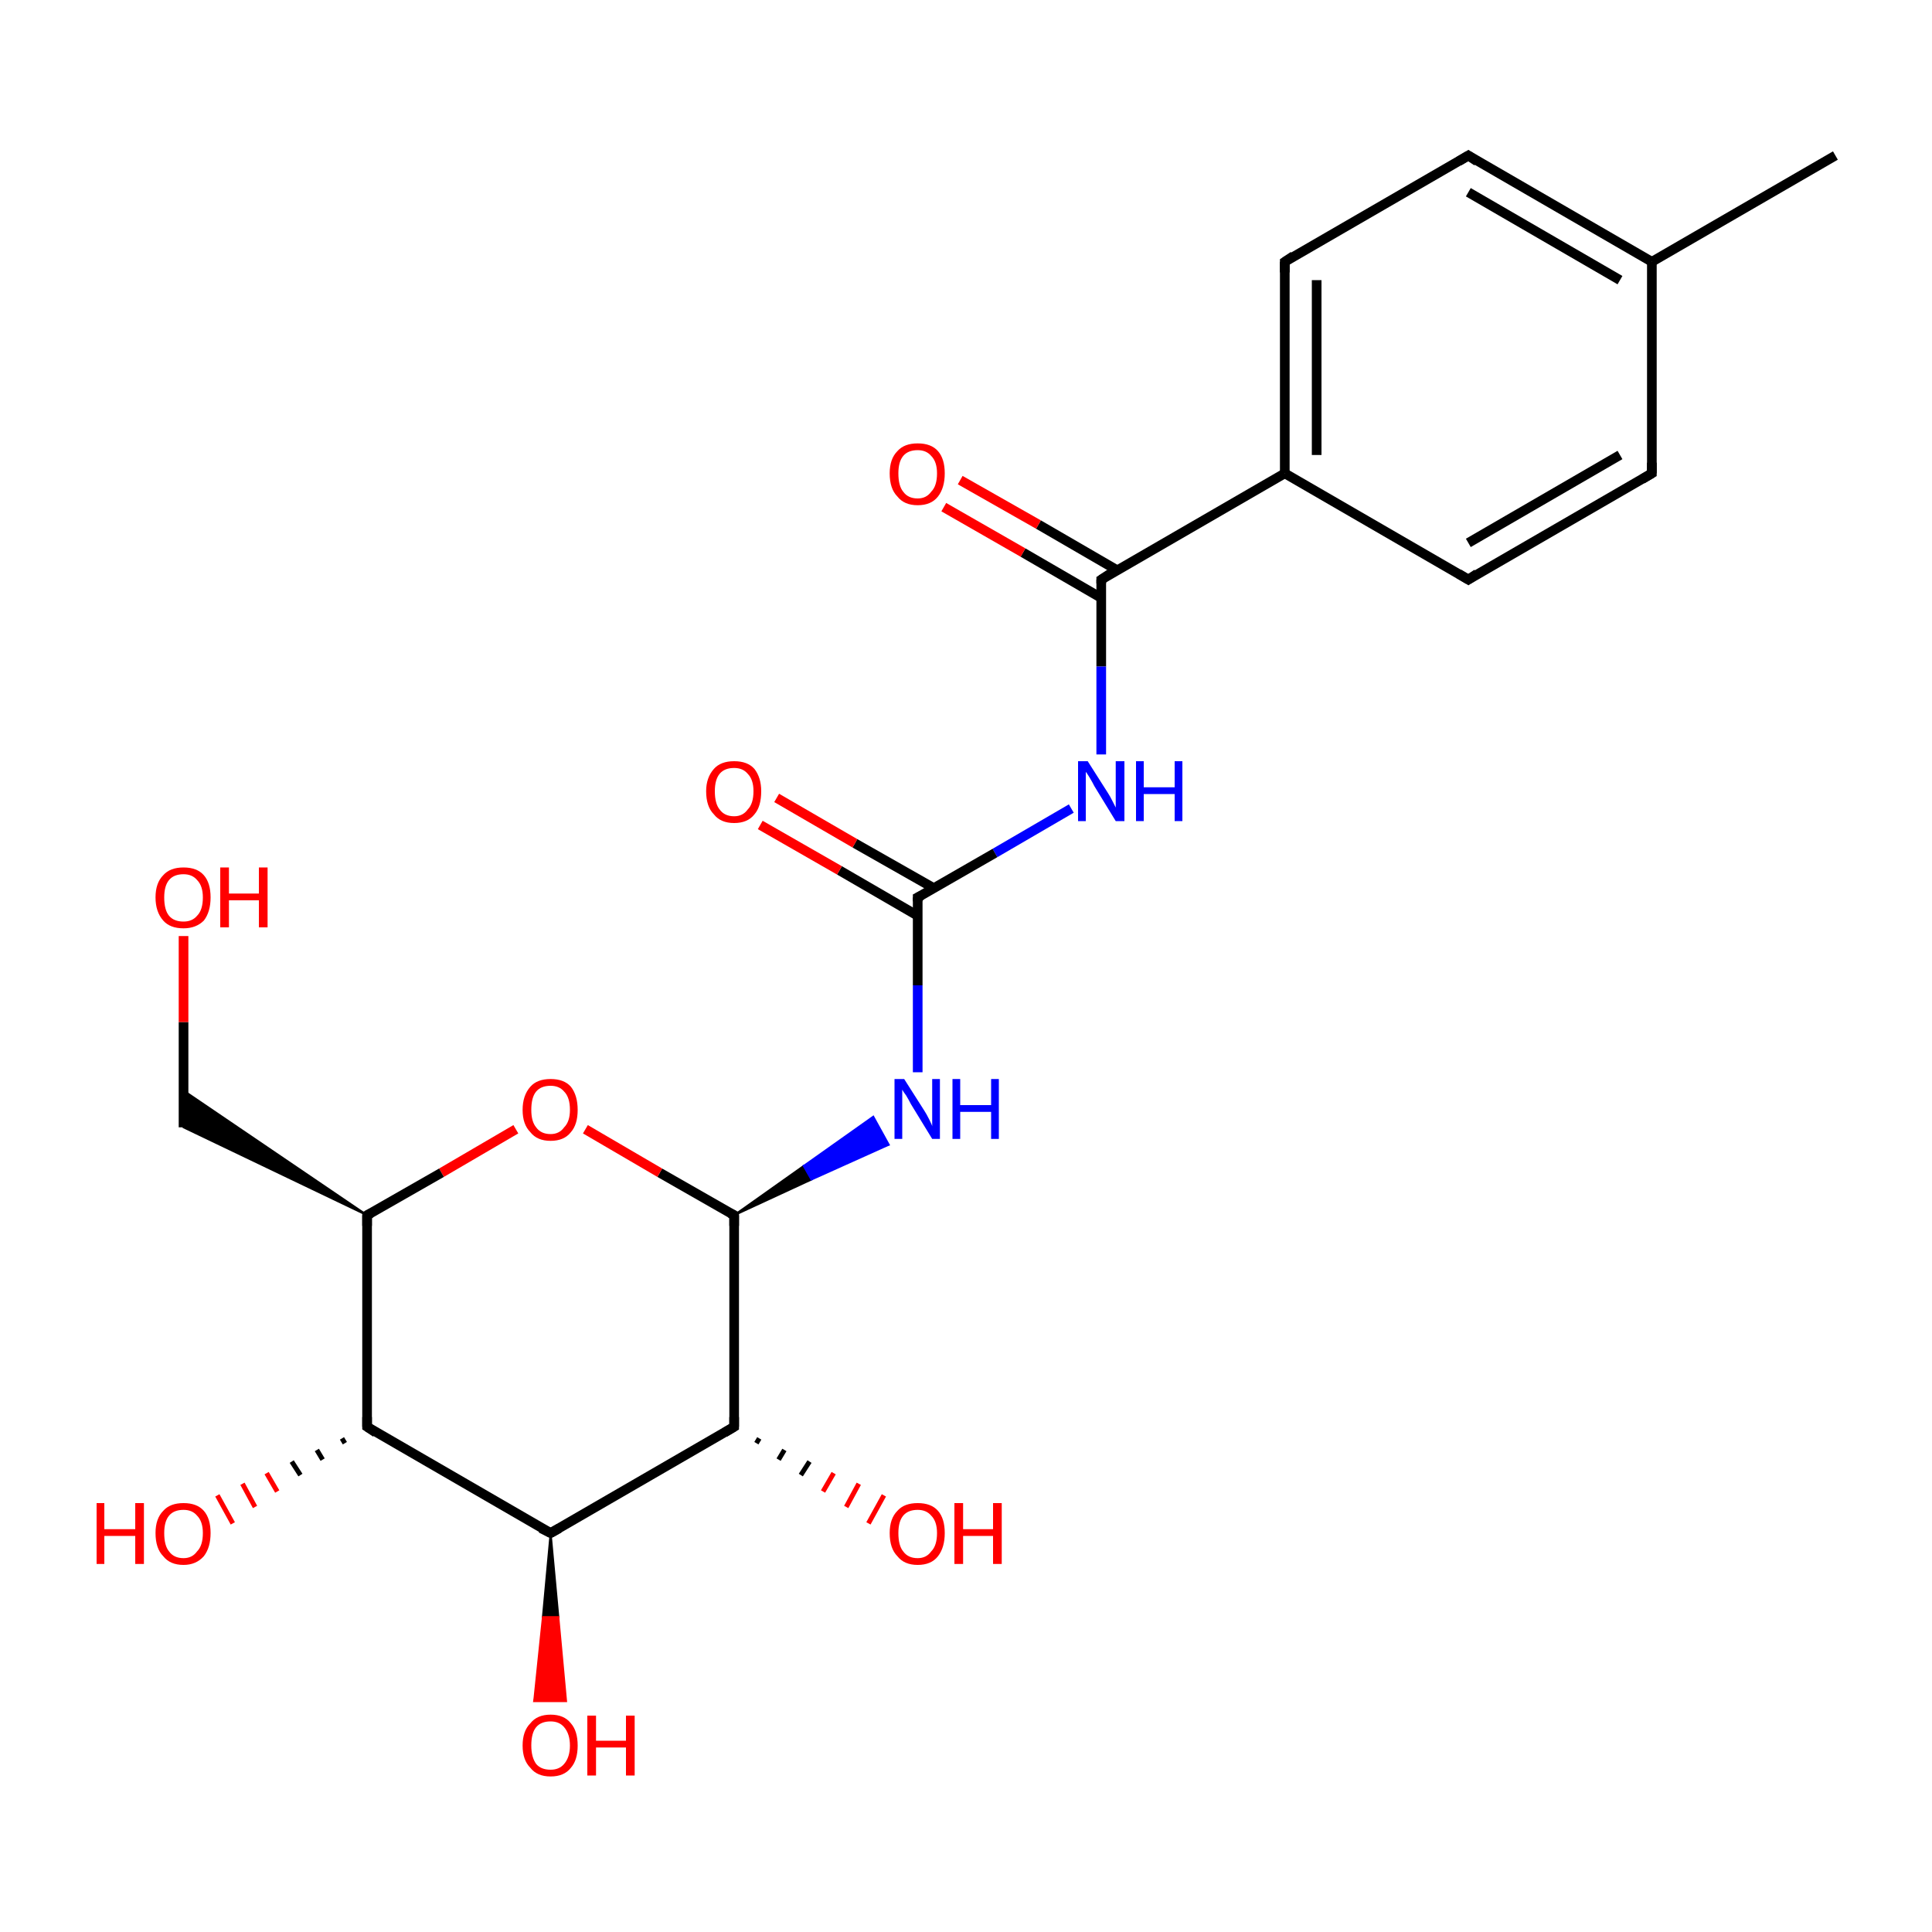 <?xml version='1.0' encoding='iso-8859-1'?>
<svg version='1.1' baseProfile='full'
              xmlns='http://www.w3.org/2000/svg'
                      xmlns:rdkit='http://www.rdkit.org/xml'
                      xmlns:xlink='http://www.w3.org/1999/xlink'
                  xml:space='preserve'
width='200px' height='200px' viewBox='0 0 200 200'>
<!-- END OF HEADER -->
<rect style='opacity:1.0;fill:#FFFFFF;stroke:none' width='200.0' height='200.0' x='0.0' y='0.0'> </rect>
<path class='bond-0 atom-0 atom-1' d='M 152.0,60.0 L 171.0,49.0' style='fill:none;fill-rule:evenodd;stroke:#000000;stroke-width:1.0px;stroke-linecap:butt;stroke-linejoin:miter;stroke-opacity:1' />
<path class='bond-0 atom-0 atom-1' d='M 152.0,56.2 L 167.7,47.1' style='fill:none;fill-rule:evenodd;stroke:#000000;stroke-width:1.0px;stroke-linecap:butt;stroke-linejoin:miter;stroke-opacity:1' />
<path class='bond-1 atom-0 atom-6' d='M 152.0,60.0 L 133.0,49.0' style='fill:none;fill-rule:evenodd;stroke:#000000;stroke-width:1.0px;stroke-linecap:butt;stroke-linejoin:miter;stroke-opacity:1' />
<path class='bond-2 atom-1 atom-2' d='M 171.0,49.0 L 171.0,27.1' style='fill:none;fill-rule:evenodd;stroke:#000000;stroke-width:1.0px;stroke-linecap:butt;stroke-linejoin:miter;stroke-opacity:1' />
<path class='bond-3 atom-2 atom-3' d='M 171.0,27.1 L 190.0,16.1' style='fill:none;fill-rule:evenodd;stroke:#000000;stroke-width:1.0px;stroke-linecap:butt;stroke-linejoin:miter;stroke-opacity:1' />
<path class='bond-4 atom-2 atom-4' d='M 171.0,27.1 L 152.0,16.1' style='fill:none;fill-rule:evenodd;stroke:#000000;stroke-width:1.0px;stroke-linecap:butt;stroke-linejoin:miter;stroke-opacity:1' />
<path class='bond-4 atom-2 atom-4' d='M 167.7,29.0 L 152.0,19.9' style='fill:none;fill-rule:evenodd;stroke:#000000;stroke-width:1.0px;stroke-linecap:butt;stroke-linejoin:miter;stroke-opacity:1' />
<path class='bond-5 atom-4 atom-5' d='M 152.0,16.1 L 133.0,27.1' style='fill:none;fill-rule:evenodd;stroke:#000000;stroke-width:1.0px;stroke-linecap:butt;stroke-linejoin:miter;stroke-opacity:1' />
<path class='bond-6 atom-5 atom-6' d='M 133.0,27.1 L 133.0,49.0' style='fill:none;fill-rule:evenodd;stroke:#000000;stroke-width:1.0px;stroke-linecap:butt;stroke-linejoin:miter;stroke-opacity:1' />
<path class='bond-6 atom-5 atom-6' d='M 136.3,29.0 L 136.3,47.1' style='fill:none;fill-rule:evenodd;stroke:#000000;stroke-width:1.0px;stroke-linecap:butt;stroke-linejoin:miter;stroke-opacity:1' />
<path class='bond-7 atom-6 atom-7' d='M 133.0,49.0 L 114.0,60.0' style='fill:none;fill-rule:evenodd;stroke:#000000;stroke-width:1.0px;stroke-linecap:butt;stroke-linejoin:miter;stroke-opacity:1' />
<path class='bond-8 atom-7 atom-8' d='M 115.6,59.0 L 107.5,54.3' style='fill:none;fill-rule:evenodd;stroke:#000000;stroke-width:1.0px;stroke-linecap:butt;stroke-linejoin:miter;stroke-opacity:1' />
<path class='bond-8 atom-7 atom-8' d='M 107.5,54.3 L 99.4,49.7' style='fill:none;fill-rule:evenodd;stroke:#FF0000;stroke-width:1.0px;stroke-linecap:butt;stroke-linejoin:miter;stroke-opacity:1' />
<path class='bond-8 atom-7 atom-8' d='M 114.0,61.9 L 105.9,57.2' style='fill:none;fill-rule:evenodd;stroke:#000000;stroke-width:1.0px;stroke-linecap:butt;stroke-linejoin:miter;stroke-opacity:1' />
<path class='bond-8 atom-7 atom-8' d='M 105.9,57.2 L 97.7,52.5' style='fill:none;fill-rule:evenodd;stroke:#FF0000;stroke-width:1.0px;stroke-linecap:butt;stroke-linejoin:miter;stroke-opacity:1' />
<path class='bond-9 atom-7 atom-9' d='M 114.0,60.0 L 114.0,69.0' style='fill:none;fill-rule:evenodd;stroke:#000000;stroke-width:1.0px;stroke-linecap:butt;stroke-linejoin:miter;stroke-opacity:1' />
<path class='bond-9 atom-7 atom-9' d='M 114.0,69.0 L 114.0,78.1' style='fill:none;fill-rule:evenodd;stroke:#0000FF;stroke-width:1.0px;stroke-linecap:butt;stroke-linejoin:miter;stroke-opacity:1' />
<path class='bond-10 atom-9 atom-10' d='M 110.9,83.7 L 103.0,88.3' style='fill:none;fill-rule:evenodd;stroke:#0000FF;stroke-width:1.0px;stroke-linecap:butt;stroke-linejoin:miter;stroke-opacity:1' />
<path class='bond-10 atom-9 atom-10' d='M 103.0,88.3 L 95.0,92.9' style='fill:none;fill-rule:evenodd;stroke:#000000;stroke-width:1.0px;stroke-linecap:butt;stroke-linejoin:miter;stroke-opacity:1' />
<path class='bond-11 atom-10 atom-11' d='M 96.6,91.9 L 88.5,87.3' style='fill:none;fill-rule:evenodd;stroke:#000000;stroke-width:1.0px;stroke-linecap:butt;stroke-linejoin:miter;stroke-opacity:1' />
<path class='bond-11 atom-10 atom-11' d='M 88.5,87.3 L 80.4,82.6' style='fill:none;fill-rule:evenodd;stroke:#FF0000;stroke-width:1.0px;stroke-linecap:butt;stroke-linejoin:miter;stroke-opacity:1' />
<path class='bond-11 atom-10 atom-11' d='M 95.0,94.8 L 86.9,90.1' style='fill:none;fill-rule:evenodd;stroke:#000000;stroke-width:1.0px;stroke-linecap:butt;stroke-linejoin:miter;stroke-opacity:1' />
<path class='bond-11 atom-10 atom-11' d='M 86.9,90.1 L 78.7,85.4' style='fill:none;fill-rule:evenodd;stroke:#FF0000;stroke-width:1.0px;stroke-linecap:butt;stroke-linejoin:miter;stroke-opacity:1' />
<path class='bond-12 atom-10 atom-12' d='M 95.0,92.9 L 95.0,102.0' style='fill:none;fill-rule:evenodd;stroke:#000000;stroke-width:1.0px;stroke-linecap:butt;stroke-linejoin:miter;stroke-opacity:1' />
<path class='bond-12 atom-10 atom-12' d='M 95.0,102.0 L 95.0,111.0' style='fill:none;fill-rule:evenodd;stroke:#0000FF;stroke-width:1.0px;stroke-linecap:butt;stroke-linejoin:miter;stroke-opacity:1' />
<path class='bond-13 atom-13 atom-12' d='M 76.0,125.8 L 83.2,120.7 L 84.0,122.1 Z' style='fill:#000000;fill-rule:evenodd;fill-opacity:1;stroke:#000000;stroke-width:0.2px;stroke-linecap:butt;stroke-linejoin:miter;stroke-opacity:1;' />
<path class='bond-13 atom-13 atom-12' d='M 83.2,120.7 L 92.0,118.5 L 90.4,115.6 Z' style='fill:#0000FF;fill-rule:evenodd;fill-opacity:1;stroke:#0000FF;stroke-width:0.2px;stroke-linecap:butt;stroke-linejoin:miter;stroke-opacity:1;' />
<path class='bond-13 atom-13 atom-12' d='M 83.2,120.7 L 84.0,122.1 L 92.0,118.5 Z' style='fill:#0000FF;fill-rule:evenodd;fill-opacity:1;stroke:#0000FF;stroke-width:0.2px;stroke-linecap:butt;stroke-linejoin:miter;stroke-opacity:1;' />
<path class='bond-14 atom-13 atom-14' d='M 76.0,125.8 L 68.3,121.4' style='fill:none;fill-rule:evenodd;stroke:#000000;stroke-width:1.0px;stroke-linecap:butt;stroke-linejoin:miter;stroke-opacity:1' />
<path class='bond-14 atom-13 atom-14' d='M 68.3,121.4 L 60.6,116.9' style='fill:none;fill-rule:evenodd;stroke:#FF0000;stroke-width:1.0px;stroke-linecap:butt;stroke-linejoin:miter;stroke-opacity:1' />
<path class='bond-15 atom-13 atom-22' d='M 76.0,125.8 L 76.0,147.7' style='fill:none;fill-rule:evenodd;stroke:#000000;stroke-width:1.0px;stroke-linecap:butt;stroke-linejoin:miter;stroke-opacity:1' />
<path class='bond-16 atom-14 atom-15' d='M 53.4,116.9 L 45.7,121.4' style='fill:none;fill-rule:evenodd;stroke:#FF0000;stroke-width:1.0px;stroke-linecap:butt;stroke-linejoin:miter;stroke-opacity:1' />
<path class='bond-16 atom-14 atom-15' d='M 45.7,121.4 L 38.0,125.8' style='fill:none;fill-rule:evenodd;stroke:#000000;stroke-width:1.0px;stroke-linecap:butt;stroke-linejoin:miter;stroke-opacity:1' />
<path class='bond-17 atom-15 atom-16' d='M 38.0,125.8 L 19.0,116.7 L 19.0,112.9 Z' style='fill:#000000;fill-rule:evenodd;fill-opacity:1;stroke:#000000;stroke-width:0.2px;stroke-linecap:butt;stroke-linejoin:miter;stroke-opacity:1;' />
<path class='bond-18 atom-15 atom-18' d='M 38.0,125.8 L 38.0,147.7' style='fill:none;fill-rule:evenodd;stroke:#000000;stroke-width:1.0px;stroke-linecap:butt;stroke-linejoin:miter;stroke-opacity:1' />
<path class='bond-19 atom-16 atom-17' d='M 19.0,116.7 L 19.0,105.8' style='fill:none;fill-rule:evenodd;stroke:#000000;stroke-width:1.0px;stroke-linecap:butt;stroke-linejoin:miter;stroke-opacity:1' />
<path class='bond-19 atom-16 atom-17' d='M 19.0,105.8 L 19.0,96.9' style='fill:none;fill-rule:evenodd;stroke:#FF0000;stroke-width:1.0px;stroke-linecap:butt;stroke-linejoin:miter;stroke-opacity:1' />
<path class='bond-20 atom-18 atom-19' d='M 35.7,149.4 L 35.4,148.9' style='fill:none;fill-rule:evenodd;stroke:#000000;stroke-width:0.5px;stroke-linecap:butt;stroke-linejoin:miter;stroke-opacity:1' />
<path class='bond-20 atom-18 atom-19' d='M 33.4,151.1 L 32.8,150.1' style='fill:none;fill-rule:evenodd;stroke:#000000;stroke-width:0.5px;stroke-linecap:butt;stroke-linejoin:miter;stroke-opacity:1' />
<path class='bond-20 atom-18 atom-19' d='M 31.1,152.7 L 30.2,151.3' style='fill:none;fill-rule:evenodd;stroke:#000000;stroke-width:0.5px;stroke-linecap:butt;stroke-linejoin:miter;stroke-opacity:1' />
<path class='bond-20 atom-18 atom-19' d='M 28.7,154.4 L 27.6,152.5' style='fill:none;fill-rule:evenodd;stroke:#FF0000;stroke-width:0.5px;stroke-linecap:butt;stroke-linejoin:miter;stroke-opacity:1' />
<path class='bond-20 atom-18 atom-19' d='M 26.4,156.0 L 25.1,153.6' style='fill:none;fill-rule:evenodd;stroke:#FF0000;stroke-width:0.5px;stroke-linecap:butt;stroke-linejoin:miter;stroke-opacity:1' />
<path class='bond-20 atom-18 atom-19' d='M 24.1,157.7 L 22.5,154.8' style='fill:none;fill-rule:evenodd;stroke:#FF0000;stroke-width:0.5px;stroke-linecap:butt;stroke-linejoin:miter;stroke-opacity:1' />
<path class='bond-21 atom-18 atom-20' d='M 38.0,147.7 L 57.0,158.7' style='fill:none;fill-rule:evenodd;stroke:#000000;stroke-width:1.0px;stroke-linecap:butt;stroke-linejoin:miter;stroke-opacity:1' />
<path class='bond-22 atom-20 atom-21' d='M 57.0,158.7 L 57.8,167.4 L 56.2,167.4 Z' style='fill:#000000;fill-rule:evenodd;fill-opacity:1;stroke:#000000;stroke-width:0.2px;stroke-linecap:butt;stroke-linejoin:miter;stroke-opacity:1;' />
<path class='bond-22 atom-20 atom-21' d='M 57.8,167.4 L 55.3,176.1 L 58.6,176.1 Z' style='fill:#FF0000;fill-rule:evenodd;fill-opacity:1;stroke:#FF0000;stroke-width:0.2px;stroke-linecap:butt;stroke-linejoin:miter;stroke-opacity:1;' />
<path class='bond-22 atom-20 atom-21' d='M 57.8,167.4 L 56.2,167.4 L 55.3,176.1 Z' style='fill:#FF0000;fill-rule:evenodd;fill-opacity:1;stroke:#FF0000;stroke-width:0.2px;stroke-linecap:butt;stroke-linejoin:miter;stroke-opacity:1;' />
<path class='bond-23 atom-20 atom-22' d='M 57.0,158.7 L 76.0,147.7' style='fill:none;fill-rule:evenodd;stroke:#000000;stroke-width:1.0px;stroke-linecap:butt;stroke-linejoin:miter;stroke-opacity:1' />
<path class='bond-24 atom-22 atom-23' d='M 78.6,148.9 L 78.3,149.4' style='fill:none;fill-rule:evenodd;stroke:#000000;stroke-width:0.5px;stroke-linecap:butt;stroke-linejoin:miter;stroke-opacity:1' />
<path class='bond-24 atom-22 atom-23' d='M 81.2,150.1 L 80.6,151.1' style='fill:none;fill-rule:evenodd;stroke:#000000;stroke-width:0.5px;stroke-linecap:butt;stroke-linejoin:miter;stroke-opacity:1' />
<path class='bond-24 atom-22 atom-23' d='M 83.8,151.3 L 82.9,152.7' style='fill:none;fill-rule:evenodd;stroke:#000000;stroke-width:0.5px;stroke-linecap:butt;stroke-linejoin:miter;stroke-opacity:1' />
<path class='bond-24 atom-22 atom-23' d='M 86.3,152.5 L 85.2,154.4' style='fill:none;fill-rule:evenodd;stroke:#FF0000;stroke-width:0.5px;stroke-linecap:butt;stroke-linejoin:miter;stroke-opacity:1' />
<path class='bond-24 atom-22 atom-23' d='M 88.9,153.6 L 87.6,156.0' style='fill:none;fill-rule:evenodd;stroke:#FF0000;stroke-width:0.5px;stroke-linecap:butt;stroke-linejoin:miter;stroke-opacity:1' />
<path class='bond-24 atom-22 atom-23' d='M 91.5,154.8 L 89.9,157.7' style='fill:none;fill-rule:evenodd;stroke:#FF0000;stroke-width:0.5px;stroke-linecap:butt;stroke-linejoin:miter;stroke-opacity:1' />
<path d='M 152.9,59.4 L 152.0,60.0 L 151.0,59.4' style='fill:none;stroke:#000000;stroke-width:1.0px;stroke-linecap:butt;stroke-linejoin:miter;stroke-opacity:1;' />
<path d='M 170.0,49.6 L 171.0,49.0 L 171.0,47.9' style='fill:none;stroke:#000000;stroke-width:1.0px;stroke-linecap:butt;stroke-linejoin:miter;stroke-opacity:1;' />
<path d='M 152.9,16.7 L 152.0,16.1 L 151.0,16.7' style='fill:none;stroke:#000000;stroke-width:1.0px;stroke-linecap:butt;stroke-linejoin:miter;stroke-opacity:1;' />
<path d='M 133.9,26.5 L 133.0,27.1 L 133.0,28.2' style='fill:none;stroke:#000000;stroke-width:1.0px;stroke-linecap:butt;stroke-linejoin:miter;stroke-opacity:1;' />
<path d='M 114.9,59.4 L 114.0,60.0 L 114.0,60.4' style='fill:none;stroke:#000000;stroke-width:1.0px;stroke-linecap:butt;stroke-linejoin:miter;stroke-opacity:1;' />
<path d='M 95.4,92.7 L 95.0,92.9 L 95.0,93.3' style='fill:none;stroke:#000000;stroke-width:1.0px;stroke-linecap:butt;stroke-linejoin:miter;stroke-opacity:1;' />
<path d='M 75.6,125.6 L 76.0,125.8 L 76.0,126.9' style='fill:none;stroke:#000000;stroke-width:1.0px;stroke-linecap:butt;stroke-linejoin:miter;stroke-opacity:1;' />
<path d='M 38.4,125.6 L 38.0,125.8 L 38.0,126.9' style='fill:none;stroke:#000000;stroke-width:1.0px;stroke-linecap:butt;stroke-linejoin:miter;stroke-opacity:1;' />
<path d='M 38.0,146.7 L 38.0,147.7 L 38.9,148.3' style='fill:none;stroke:#000000;stroke-width:1.0px;stroke-linecap:butt;stroke-linejoin:miter;stroke-opacity:1;' />
<path d='M 56.0,158.2 L 57.0,158.7 L 57.9,158.2' style='fill:none;stroke:#000000;stroke-width:1.0px;stroke-linecap:butt;stroke-linejoin:miter;stroke-opacity:1;' />
<path d='M 76.0,146.7 L 76.0,147.7 L 75.0,148.3' style='fill:none;stroke:#000000;stroke-width:1.0px;stroke-linecap:butt;stroke-linejoin:miter;stroke-opacity:1;' />
<path class='atom-8' d='M 92.1 49.0
Q 92.1 47.5, 92.9 46.7
Q 93.6 45.9, 95.0 45.9
Q 96.4 45.9, 97.1 46.7
Q 97.8 47.5, 97.8 49.0
Q 97.8 50.5, 97.1 51.4
Q 96.4 52.3, 95.0 52.3
Q 93.6 52.3, 92.9 51.4
Q 92.1 50.6, 92.1 49.0
M 95.0 51.6
Q 95.9 51.6, 96.4 50.9
Q 97.0 50.3, 97.0 49.0
Q 97.0 47.8, 96.4 47.2
Q 95.9 46.6, 95.0 46.6
Q 94.0 46.6, 93.5 47.2
Q 93.0 47.8, 93.0 49.0
Q 93.0 50.3, 93.5 50.9
Q 94.0 51.6, 95.0 51.6
' fill='#FF0000'/>
<path class='atom-9' d='M 112.6 78.8
L 114.7 82.1
Q 114.9 82.4, 115.2 83.0
Q 115.5 83.6, 115.5 83.6
L 115.5 78.8
L 116.4 78.8
L 116.4 85.0
L 115.5 85.0
L 113.3 81.4
Q 113.1 81.0, 112.8 80.5
Q 112.5 80.0, 112.4 79.9
L 112.4 85.0
L 111.6 85.0
L 111.6 78.8
L 112.6 78.8
' fill='#0000FF'/>
<path class='atom-9' d='M 117.6 78.8
L 118.4 78.8
L 118.4 81.5
L 121.6 81.5
L 121.6 78.8
L 122.4 78.8
L 122.4 85.0
L 121.6 85.0
L 121.6 82.2
L 118.4 82.2
L 118.4 85.0
L 117.6 85.0
L 117.6 78.8
' fill='#0000FF'/>
<path class='atom-11' d='M 73.1 81.9
Q 73.1 80.5, 73.9 79.6
Q 74.6 78.8, 76.0 78.8
Q 77.4 78.8, 78.1 79.6
Q 78.8 80.5, 78.8 81.9
Q 78.8 83.5, 78.1 84.3
Q 77.4 85.2, 76.0 85.2
Q 74.6 85.2, 73.9 84.3
Q 73.1 83.5, 73.1 81.9
M 76.0 84.5
Q 76.9 84.5, 77.4 83.8
Q 78.0 83.2, 78.0 81.9
Q 78.0 80.7, 77.4 80.1
Q 76.9 79.5, 76.0 79.5
Q 75.0 79.5, 74.5 80.1
Q 74.0 80.7, 74.0 81.9
Q 74.0 83.2, 74.5 83.8
Q 75.0 84.5, 76.0 84.5
' fill='#FF0000'/>
<path class='atom-12' d='M 93.6 111.7
L 95.7 115.0
Q 95.9 115.3, 96.2 115.9
Q 96.5 116.5, 96.5 116.6
L 96.5 111.7
L 97.3 111.7
L 97.3 117.9
L 96.5 117.9
L 94.3 114.3
Q 94.1 113.9, 93.8 113.4
Q 93.5 113.0, 93.4 112.8
L 93.4 117.9
L 92.6 117.9
L 92.6 111.7
L 93.6 111.7
' fill='#0000FF'/>
<path class='atom-12' d='M 98.6 111.7
L 99.4 111.7
L 99.4 114.4
L 102.6 114.4
L 102.6 111.7
L 103.4 111.7
L 103.4 117.9
L 102.6 117.9
L 102.6 115.1
L 99.4 115.1
L 99.4 117.9
L 98.6 117.9
L 98.6 111.7
' fill='#0000FF'/>
<path class='atom-14' d='M 54.1 114.9
Q 54.1 113.4, 54.9 112.5
Q 55.6 111.7, 57.0 111.7
Q 58.4 111.7, 59.1 112.5
Q 59.8 113.4, 59.8 114.9
Q 59.8 116.4, 59.1 117.2
Q 58.4 118.1, 57.0 118.1
Q 55.6 118.1, 54.9 117.2
Q 54.1 116.4, 54.1 114.9
M 57.0 117.4
Q 57.9 117.4, 58.4 116.7
Q 59.0 116.1, 59.0 114.9
Q 59.0 113.6, 58.4 113.0
Q 57.9 112.4, 57.0 112.4
Q 56.0 112.4, 55.5 113.0
Q 55.0 113.6, 55.0 114.9
Q 55.0 116.1, 55.5 116.7
Q 56.0 117.4, 57.0 117.4
' fill='#FF0000'/>
<path class='atom-17' d='M 16.1 92.9
Q 16.1 91.4, 16.9 90.6
Q 17.6 89.8, 19.0 89.8
Q 20.4 89.8, 21.1 90.6
Q 21.8 91.4, 21.8 92.9
Q 21.8 94.4, 21.1 95.3
Q 20.3 96.1, 19.0 96.1
Q 17.6 96.1, 16.9 95.3
Q 16.1 94.4, 16.1 92.9
M 19.0 95.4
Q 19.9 95.4, 20.4 94.8
Q 21.0 94.2, 21.0 92.9
Q 21.0 91.7, 20.4 91.1
Q 19.9 90.5, 19.0 90.5
Q 18.0 90.5, 17.5 91.1
Q 17.0 91.7, 17.0 92.9
Q 17.0 94.2, 17.5 94.8
Q 18.0 95.4, 19.0 95.4
' fill='#FF0000'/>
<path class='atom-17' d='M 22.8 89.8
L 23.7 89.8
L 23.7 92.5
L 26.8 92.5
L 26.8 89.8
L 27.7 89.8
L 27.7 96.0
L 26.8 96.0
L 26.8 93.2
L 23.7 93.2
L 23.7 96.0
L 22.8 96.0
L 22.8 89.8
' fill='#FF0000'/>
<path class='atom-19' d='M 10.0 155.6
L 10.8 155.6
L 10.8 158.3
L 14.0 158.3
L 14.0 155.6
L 14.9 155.6
L 14.9 161.9
L 14.0 161.9
L 14.0 159.0
L 10.8 159.0
L 10.8 161.9
L 10.0 161.9
L 10.0 155.6
' fill='#FF0000'/>
<path class='atom-19' d='M 16.1 158.7
Q 16.1 157.2, 16.9 156.4
Q 17.6 155.6, 19.0 155.6
Q 20.4 155.6, 21.1 156.4
Q 21.8 157.2, 21.8 158.7
Q 21.8 160.2, 21.1 161.1
Q 20.3 162.0, 19.0 162.0
Q 17.6 162.0, 16.9 161.1
Q 16.1 160.3, 16.1 158.7
M 19.0 161.3
Q 19.9 161.3, 20.4 160.6
Q 21.0 160.0, 21.0 158.7
Q 21.0 157.5, 20.4 156.9
Q 19.9 156.3, 19.0 156.3
Q 18.0 156.3, 17.5 156.9
Q 17.0 157.5, 17.0 158.7
Q 17.0 160.0, 17.5 160.6
Q 18.0 161.3, 19.0 161.3
' fill='#FF0000'/>
<path class='atom-21' d='M 54.1 180.7
Q 54.1 179.2, 54.9 178.4
Q 55.6 177.5, 57.0 177.5
Q 58.4 177.5, 59.1 178.4
Q 59.8 179.2, 59.8 180.7
Q 59.8 182.2, 59.1 183.0
Q 58.4 183.9, 57.0 183.9
Q 55.6 183.9, 54.9 183.0
Q 54.1 182.2, 54.1 180.7
M 57.0 183.2
Q 57.9 183.2, 58.4 182.6
Q 59.0 181.9, 59.0 180.7
Q 59.0 179.5, 58.4 178.8
Q 57.9 178.2, 57.0 178.2
Q 56.0 178.2, 55.5 178.8
Q 55.0 179.4, 55.0 180.7
Q 55.0 181.9, 55.5 182.6
Q 56.0 183.2, 57.0 183.2
' fill='#FF0000'/>
<path class='atom-21' d='M 60.8 177.6
L 61.7 177.6
L 61.7 180.2
L 64.8 180.2
L 64.8 177.6
L 65.7 177.6
L 65.7 183.8
L 64.8 183.8
L 64.8 180.9
L 61.7 180.9
L 61.7 183.8
L 60.8 183.8
L 60.8 177.6
' fill='#FF0000'/>
<path class='atom-23' d='M 92.1 158.7
Q 92.1 157.2, 92.9 156.4
Q 93.6 155.6, 95.0 155.6
Q 96.4 155.6, 97.1 156.4
Q 97.8 157.2, 97.8 158.7
Q 97.8 160.2, 97.1 161.1
Q 96.4 162.0, 95.0 162.0
Q 93.6 162.0, 92.9 161.1
Q 92.1 160.3, 92.1 158.7
M 95.0 161.3
Q 95.9 161.3, 96.4 160.6
Q 97.0 160.0, 97.0 158.7
Q 97.0 157.5, 96.4 156.9
Q 95.9 156.3, 95.0 156.3
Q 94.0 156.3, 93.5 156.9
Q 93.0 157.5, 93.0 158.7
Q 93.0 160.0, 93.5 160.6
Q 94.0 161.3, 95.0 161.3
' fill='#FF0000'/>
<path class='atom-23' d='M 98.8 155.6
L 99.7 155.6
L 99.7 158.3
L 102.8 158.3
L 102.8 155.6
L 103.7 155.6
L 103.7 161.9
L 102.8 161.9
L 102.8 159.0
L 99.7 159.0
L 99.7 161.9
L 98.8 161.9
L 98.8 155.6
' fill='#FF0000'/>
</svg>
